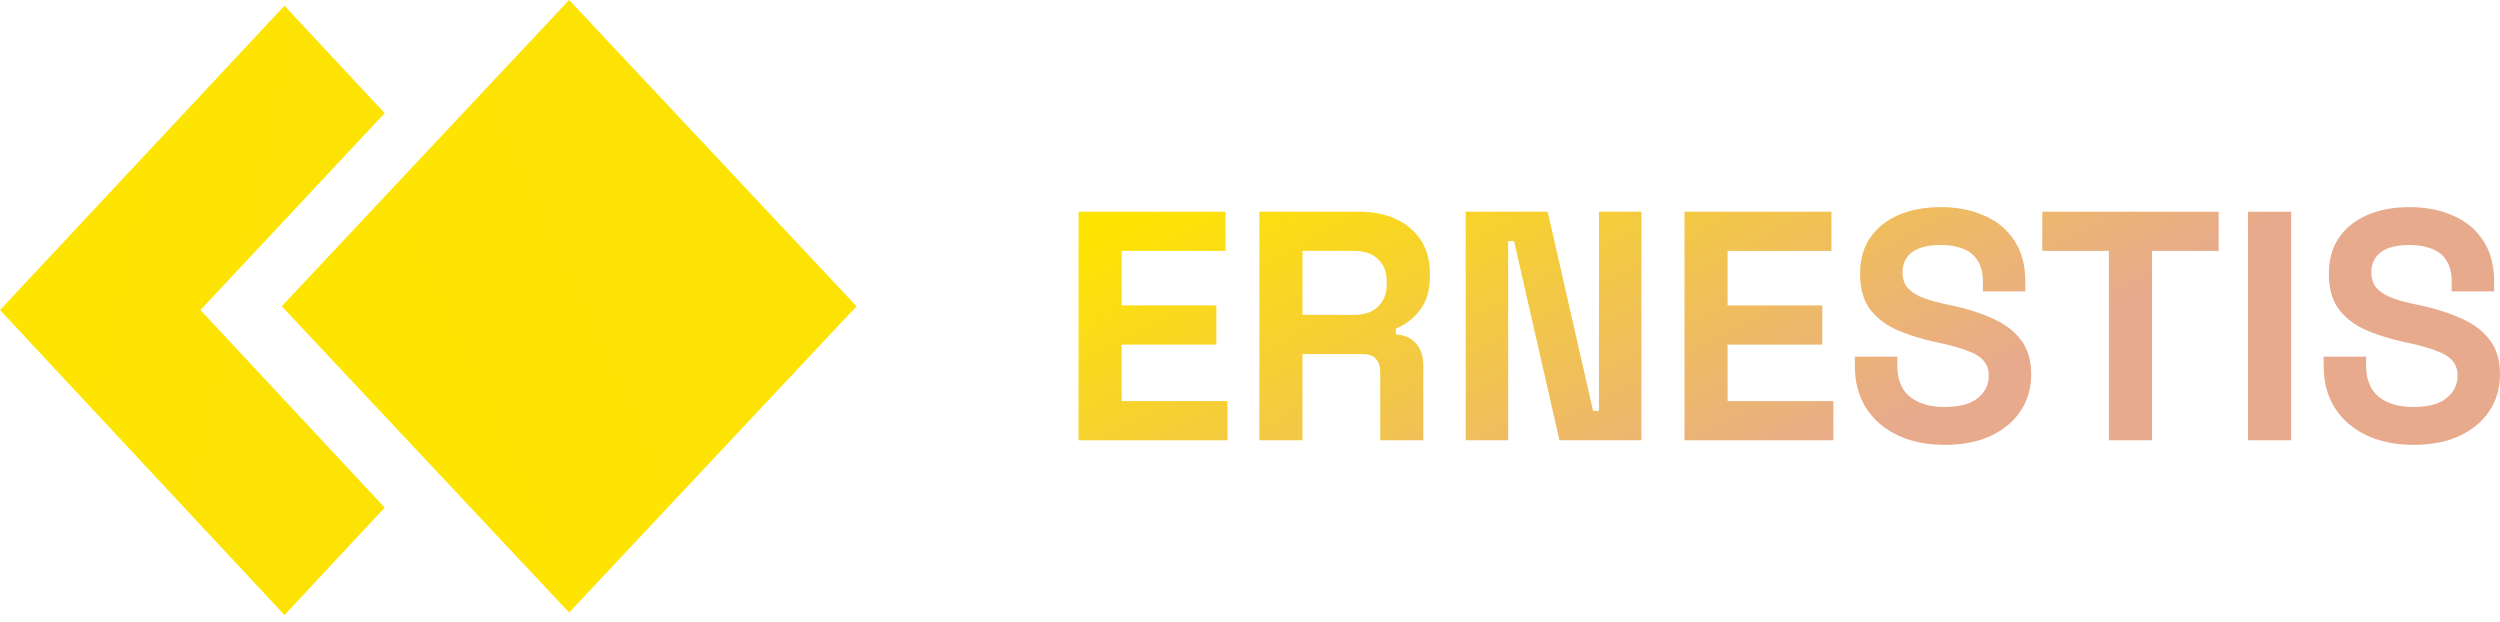 <svg width="221" height="55" viewBox="0 0 221 55" fill="none" xmlns="http://www.w3.org/2000/svg">
<path d="M50.31 0L24.904 27.074L50.31 54.148L75.717 27.074L50.31 0Z" fill="url(#paint0_linear_3_659)"/>
<path d="M17.718 27.407L34.007 44.871L25.148 54.369L0 27.407L25.148 0.506L34.007 10.004L17.718 27.407Z" fill="url(#paint1_linear_3_659)"/>
<path d="M213.35 39.326C211.791 39.326 210.415 39.047 209.222 38.488C208.029 37.93 207.095 37.132 206.422 36.092C205.748 35.053 205.411 33.802 205.411 32.34V31.531H209.164V32.34C209.164 33.552 209.539 34.466 210.29 35.082C211.041 35.679 212.061 35.977 213.35 35.977C214.659 35.977 215.631 35.717 216.266 35.197C216.92 34.678 217.247 34.014 217.247 33.206C217.247 32.647 217.084 32.195 216.756 31.849C216.449 31.502 215.987 31.223 215.371 31.012C214.774 30.781 214.043 30.569 213.177 30.377L212.513 30.232C211.127 29.924 209.934 29.539 208.933 29.077C207.952 28.596 207.191 27.971 206.653 27.201C206.133 26.431 205.873 25.43 205.873 24.199C205.873 22.967 206.162 21.918 206.739 21.052C207.336 20.167 208.163 19.493 209.222 19.031C210.3 18.55 211.56 18.31 213.004 18.31C214.447 18.31 215.727 18.56 216.843 19.06C217.979 19.541 218.864 20.273 219.499 21.254C220.153 22.216 220.48 23.429 220.48 24.892V25.758H216.728V24.892C216.728 24.122 216.574 23.506 216.266 23.044C215.977 22.563 215.554 22.216 214.995 22.005C214.437 21.774 213.773 21.658 213.004 21.658C211.849 21.658 210.992 21.88 210.434 22.322C209.895 22.746 209.626 23.333 209.626 24.083C209.626 24.584 209.751 25.007 210.001 25.353C210.271 25.7 210.665 25.988 211.185 26.219C211.705 26.45 212.368 26.652 213.177 26.826L213.841 26.97C215.284 27.278 216.535 27.672 217.594 28.154C218.671 28.635 219.509 29.27 220.105 30.059C220.702 30.848 221 31.858 221 33.09C221 34.322 220.683 35.409 220.047 36.352C219.432 37.276 218.546 38.007 217.392 38.546C216.256 39.066 214.909 39.326 213.35 39.326Z" fill="url(#paint2_linear_3_659)"/>
<path d="M198.723 38.922V18.714H202.534V38.922H198.723Z" fill="url(#paint3_linear_3_659)"/>
<path d="M186.428 38.922V22.178H180.539V18.714H196.128V22.178H190.239V38.922H186.428Z" fill="url(#paint4_linear_3_659)"/>
<path d="M171.908 39.326C170.349 39.326 168.973 39.047 167.78 38.488C166.587 37.93 165.653 37.132 164.98 36.092C164.306 35.053 163.969 33.802 163.969 32.34V31.531H167.722V32.34C167.722 33.552 168.098 34.466 168.848 35.082C169.599 35.679 170.619 35.977 171.908 35.977C173.217 35.977 174.189 35.717 174.824 35.197C175.478 34.678 175.805 34.014 175.805 33.206C175.805 32.647 175.642 32.195 175.315 31.849C175.007 31.502 174.545 31.223 173.929 31.012C173.332 30.781 172.601 30.569 171.735 30.377L171.071 30.232C169.685 29.924 168.492 29.539 167.491 29.077C166.51 28.596 165.75 27.971 165.211 27.201C164.691 26.431 164.431 25.43 164.431 24.199C164.431 22.967 164.72 21.918 165.297 21.052C165.894 20.167 166.722 19.493 167.78 19.031C168.858 18.55 170.118 18.31 171.562 18.31C173.005 18.31 174.285 18.56 175.401 19.06C176.537 19.541 177.422 20.273 178.057 21.254C178.711 22.216 179.039 23.429 179.039 24.892V25.758H175.286V24.892C175.286 24.122 175.132 23.506 174.824 23.044C174.535 22.563 174.112 22.216 173.554 22.005C172.996 21.774 172.332 21.658 171.562 21.658C170.407 21.658 169.551 21.88 168.993 22.322C168.454 22.746 168.184 23.333 168.184 24.083C168.184 24.584 168.309 25.007 168.56 25.353C168.829 25.7 169.223 25.988 169.743 26.219C170.263 26.45 170.927 26.652 171.735 26.826L172.399 26.97C173.842 27.278 175.093 27.672 176.152 28.154C177.23 28.635 178.067 29.27 178.663 30.059C179.26 30.848 179.558 31.858 179.558 33.09C179.558 34.322 179.241 35.409 178.606 36.352C177.99 37.276 177.104 38.007 175.95 38.546C174.814 39.066 173.467 39.326 171.908 39.326Z" fill="url(#paint5_linear_3_659)"/>
<path d="M148.909 38.922V18.714H161.899V22.178H152.719V26.999H161.091V30.463H152.719V35.457H162.072V38.922H148.909Z" fill="url(#paint6_linear_3_659)"/>
<path d="M129.569 38.922V18.714H136.815L140.828 36.323H141.348V18.714H145.101V38.922H137.855L133.842 21.312H133.322V38.922H129.569Z" fill="url(#paint7_linear_3_659)"/>
<path d="M111.329 38.922V18.714H120.105C121.376 18.714 122.482 18.935 123.425 19.378C124.368 19.82 125.1 20.446 125.619 21.254C126.139 22.063 126.399 23.015 126.399 24.112V24.459C126.399 25.671 126.11 26.653 125.533 27.403C124.955 28.154 124.243 28.702 123.396 29.049V29.568C124.166 29.607 124.763 29.876 125.186 30.377C125.61 30.858 125.821 31.503 125.821 32.311V38.922H122.011V32.859C122.011 32.397 121.886 32.022 121.635 31.733C121.404 31.445 121.01 31.3 120.452 31.3H115.14V38.922H111.329ZM115.14 27.836H119.701C120.606 27.836 121.308 27.596 121.809 27.114C122.328 26.614 122.588 25.96 122.588 25.151V24.863C122.588 24.055 122.338 23.41 121.837 22.929C121.337 22.428 120.625 22.178 119.701 22.178H115.14V27.836Z" fill="url(#paint8_linear_3_659)"/>
<path d="M95.345 38.922V18.714H108.335V22.178H99.155V26.999H107.527V30.463H99.155V35.457H108.509V38.922H95.345Z" fill="url(#paint9_linear_3_659)"/>
<defs>
<linearGradient id="paint0_linear_3_659" x1="25.332" y1="20.393" x2="50.259" y2="8.821" gradientUnits="userSpaceOnUse">
<stop stop-color="#FEE500"/>
<stop offset="1" stop-color="#FDE304"/>
</linearGradient>
<linearGradient id="paint1_linear_3_659" x1="4.483" y1="-5.685" x2="30.433" y2="-0.147" gradientUnits="userSpaceOnUse">
<stop stop-color="#FEE500"/>
<stop offset="1" stop-color="#FDE303"/>
</linearGradient>
<linearGradient id="paint2_linear_3_659" x1="110.401" y1="13.172" x2="132.98" y2="55.695" gradientUnits="userSpaceOnUse">
<stop stop-color="#FEE500"/>
<stop offset="1" stop-color="#E8AA8C"/>
</linearGradient>
<linearGradient id="paint3_linear_3_659" x1="110.401" y1="13.172" x2="132.98" y2="55.695" gradientUnits="userSpaceOnUse">
<stop stop-color="#FEE500"/>
<stop offset="1" stop-color="#E8AA8C"/>
</linearGradient>
<linearGradient id="paint4_linear_3_659" x1="110.4" y1="13.172" x2="132.98" y2="55.695" gradientUnits="userSpaceOnUse">
<stop stop-color="#FEE500"/>
<stop offset="1" stop-color="#E8AA8C"/>
</linearGradient>
<linearGradient id="paint5_linear_3_659" x1="110.4" y1="13.172" x2="132.98" y2="55.695" gradientUnits="userSpaceOnUse">
<stop stop-color="#FEE500"/>
<stop offset="1" stop-color="#E8AA8C"/>
</linearGradient>
<linearGradient id="paint6_linear_3_659" x1="110.4" y1="13.172" x2="132.98" y2="55.695" gradientUnits="userSpaceOnUse">
<stop stop-color="#FEE500"/>
<stop offset="1" stop-color="#E8AA8C"/>
</linearGradient>
<linearGradient id="paint7_linear_3_659" x1="110.401" y1="13.172" x2="132.98" y2="55.695" gradientUnits="userSpaceOnUse">
<stop stop-color="#FEE500"/>
<stop offset="1" stop-color="#E8AA8C"/>
</linearGradient>
<linearGradient id="paint8_linear_3_659" x1="110.401" y1="13.172" x2="132.98" y2="55.695" gradientUnits="userSpaceOnUse">
<stop stop-color="#FEE500"/>
<stop offset="1" stop-color="#E8AA8C"/>
</linearGradient>
<linearGradient id="paint9_linear_3_659" x1="110.4" y1="13.172" x2="132.98" y2="55.695" gradientUnits="userSpaceOnUse">
<stop stop-color="#FEE500"/>
<stop offset="1" stop-color="#E8AA8C"/>
</linearGradient>
</defs>
</svg>
